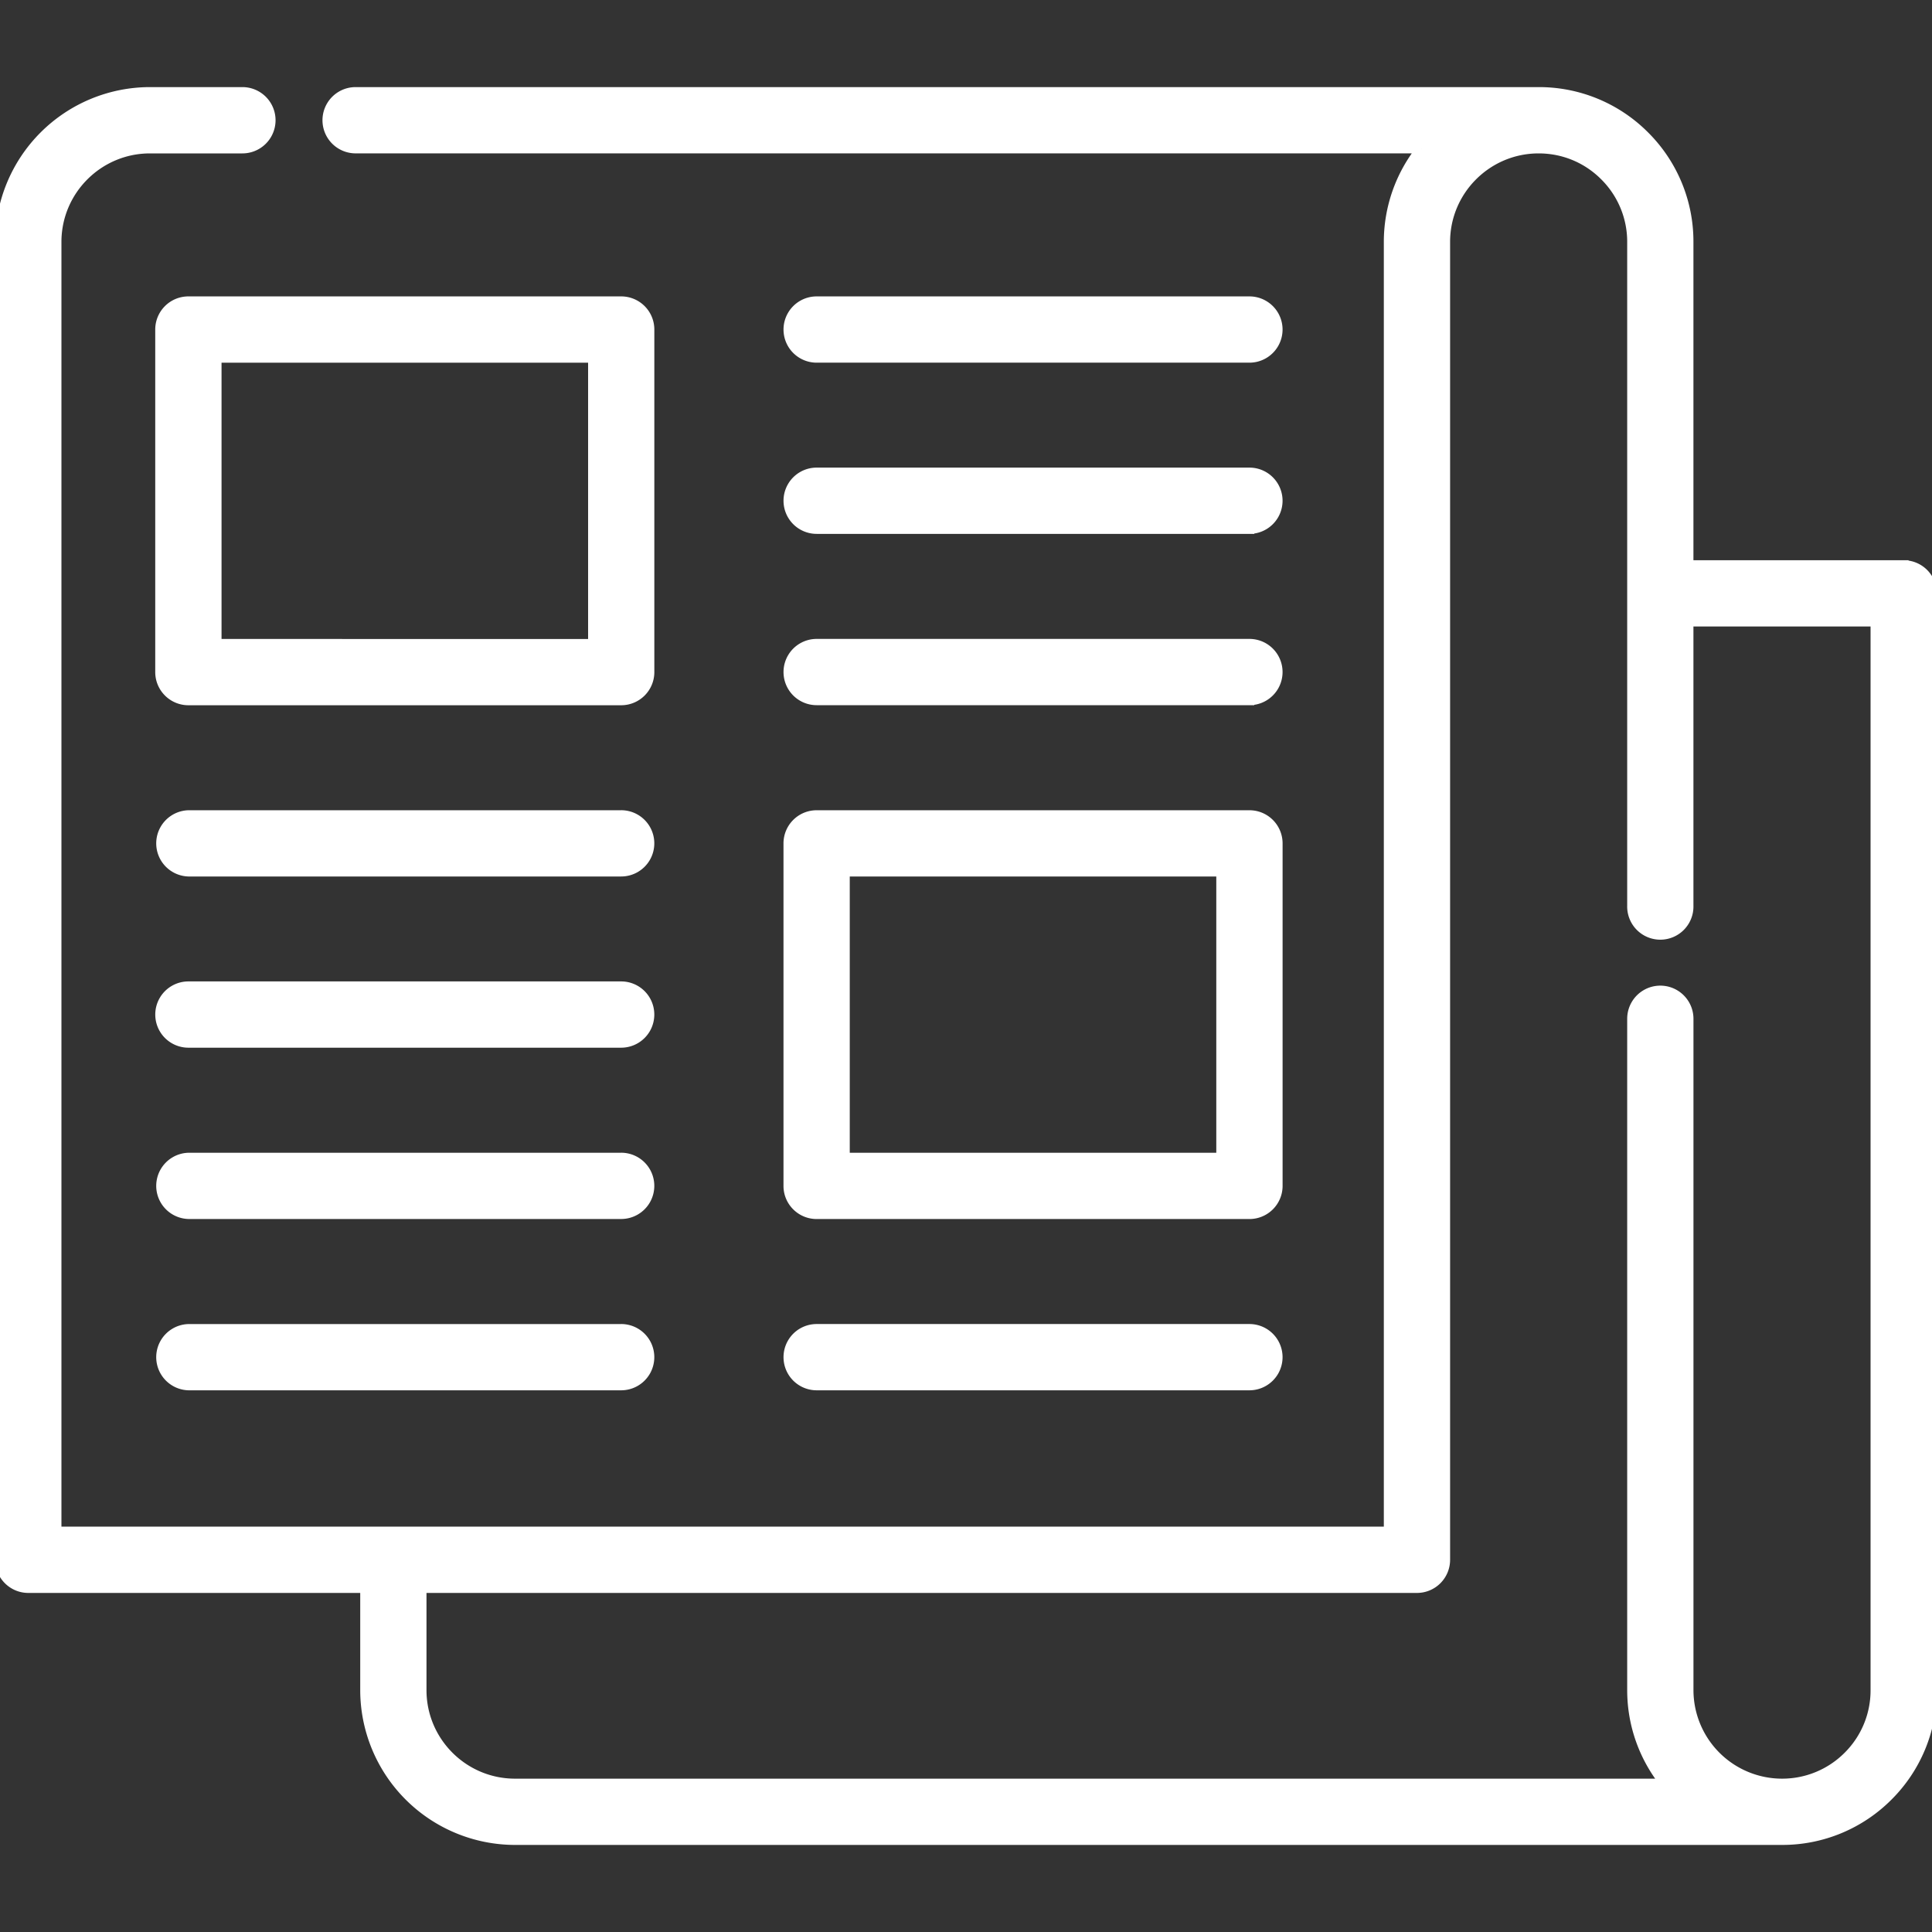 <svg width="60" height="60" fill="none" xmlns="http://www.w3.org/2000/svg"><rect width="100%" height="100%" fill="#333333" stroke="none"/><g clip-path="url(#clip0)" fill="#fff" stroke="#fff" stroke-width=".3"><path d="M59.121 17.548h-6.68V7.514a4.627 4.627 0 0 0-1.363-3.294 4.627 4.627 0 0 0-3.294-1.365h-36.74a.879.879 0 0 0 0 1.758h33.1a4.635 4.635 0 0 0-1.018 2.9v40.048H1.758V7.514c0-1.6 1.3-2.9 2.9-2.9h2.87a.879.879 0 0 0 0-1.759h-2.87A4.663 4.663 0 0 0 0 7.514V48.44c0 .486.394.88.879.88h10.458v3.168a4.663 4.663 0 0 0 4.658 4.658h39.349a4.633 4.633 0 0 0 3.292-1.364A4.628 4.628 0 0 0 60 52.489v-34.06a.879.879 0 0 0-.879-.88zm-.879 34.94a2.88 2.88 0 0 1-.848 2.05 2.886 2.886 0 0 1-2.052.85 2.903 2.903 0 0 1-2.9-2.9V31.639a.879.879 0 1 0-1.758 0v20.849c0 1.096.382 2.104 1.018 2.9H15.995c-1.6 0-2.9-1.3-2.9-2.9V49.32h30.91a.879.879 0 0 0 .879-.879V7.514c0-1.6 1.301-2.9 2.9-2.9.774 0 1.503.301 2.05.85a2.88 2.88 0 0 1 .85 2.05v20.61a.879.879 0 1 0 1.757 0v-8.818h5.801v33.182z"/><path d="M20.171 10.234a.879.879 0 0 0-.878-.879H5.851a.879.879 0 0 0-.88.88v10.637c0 .486.394.88.88.88h13.44a.879.879 0 0 0 .88-.88V10.234zm-1.757 9.76H6.73v-8.88h11.684v8.88zm.879 5.319H5.851a.879.879 0 0 0 0 1.757h13.44a.879.879 0 0 0 0-1.758zm0 5.316H5.851a.879.879 0 0 0 0 1.758h13.44a.879.879 0 0 0 0-1.758zm0 5.321H5.851a.879.879 0 0 0 0 1.757h13.44a.879.879 0 0 0 0-1.758zm0 5.32H5.851a.879.879 0 0 0 0 1.757h13.44a.879.879 0 0 0 0-1.758zm6.068-30.157h13.441a.879.879 0 1 0 0-1.758h-13.44a.879.879 0 0 0 0 1.758zm0 5.317h13.441a.879.879 0 1 0 0-1.758h-13.44a.879.879 0 0 0 0 1.758zm0 5.32h13.441a.879.879 0 1 0 0-1.758h-13.44a.879.879 0 0 0 0 1.758zm-.879 15.08c0 .485.394.878.88.878h13.44a.879.879 0 0 0 .88-.879V26.191a.879.879 0 0 0-.88-.878h-13.44a.879.879 0 0 0-.88.878V36.83zm1.758-9.76h11.683v8.88H26.24v-8.88zm-.879 15.957h13.441a.879.879 0 1 0 0-1.758h-13.44a.879.879 0 0 0 0 1.758z"/></g><defs><clipPath id="clip0"><path fill="#fff" d="M0 0h60v60H0z"/></clipPath></defs></svg>